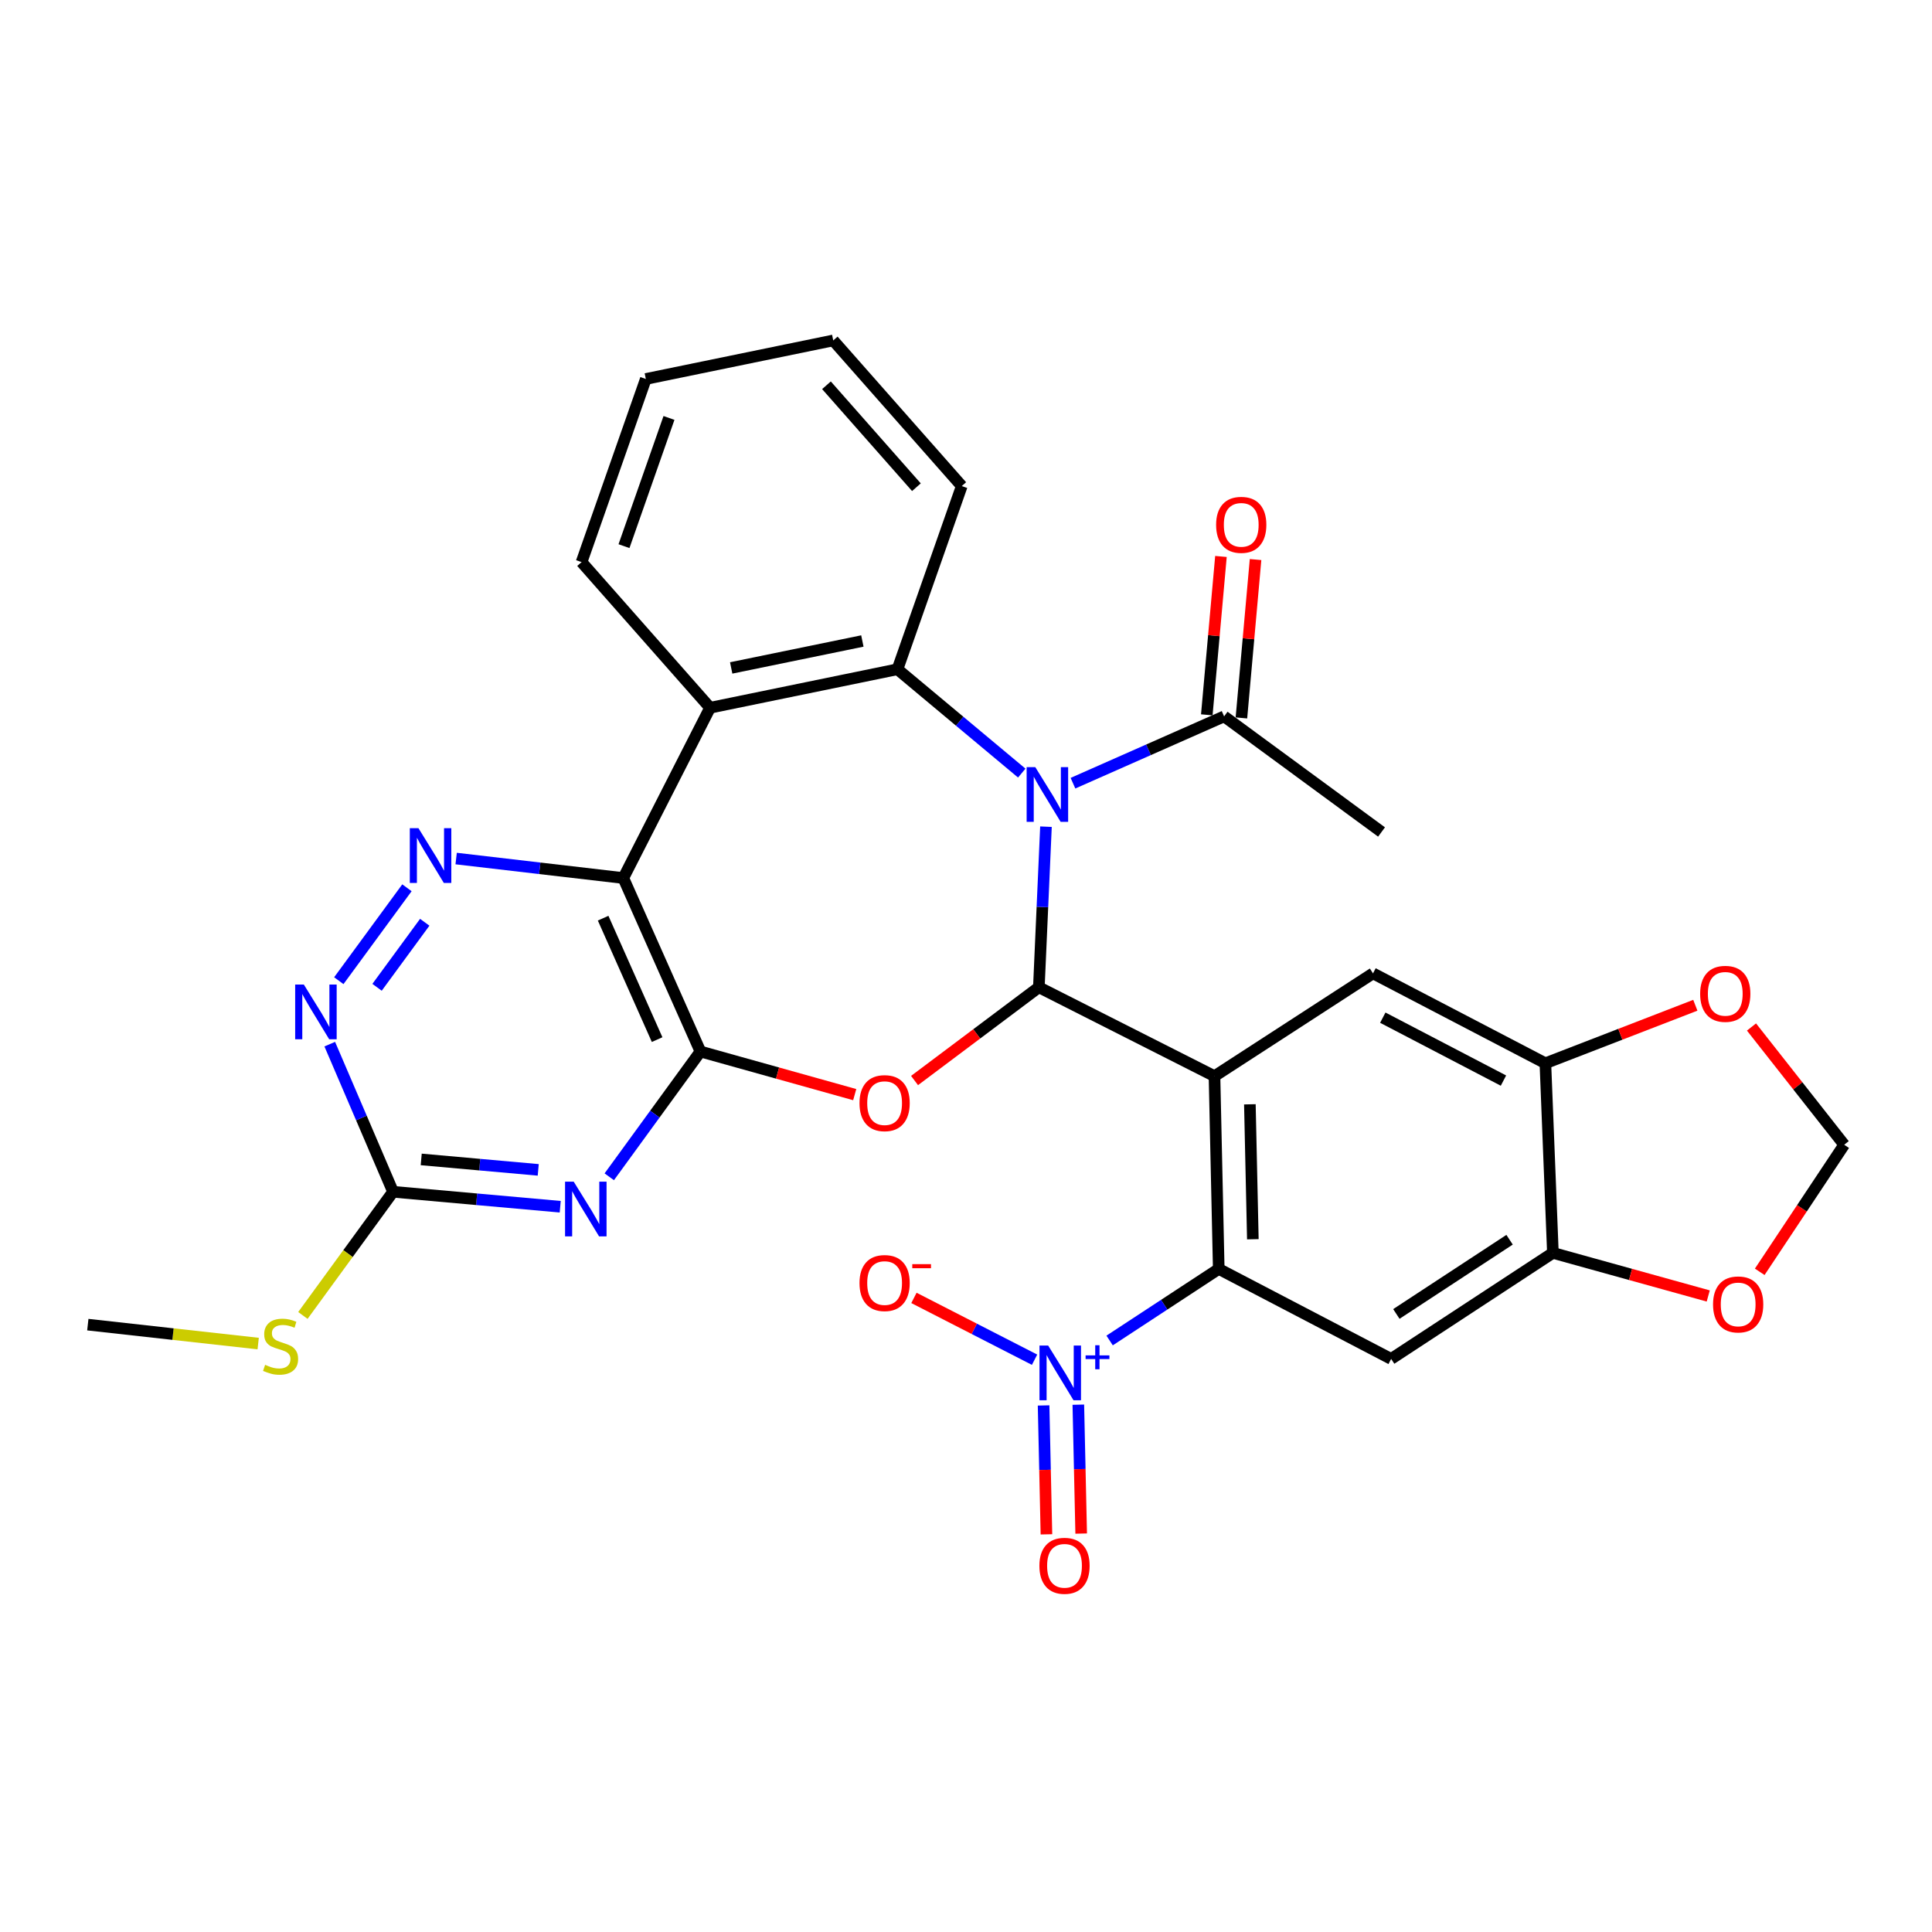 <?xml version='1.0' encoding='iso-8859-1'?>
<svg version='1.1' baseProfile='full'
              xmlns='http://www.w3.org/2000/svg'
                      xmlns:rdkit='http://www.rdkit.org/xml'
                      xmlns:xlink='http://www.w3.org/1999/xlink'
                  xml:space='preserve'
width='1000px' height='1000px' viewBox='0 0 1000 1000'>
<!-- END OF HEADER -->
<rect style='opacity:1.0;fill:#FFFFFF;stroke:none' width='1000' height='1000' x='0' y='0'> </rect>
<path class='bond-0' d='M 537.711,511.007 L 539.55,469.449' style='fill:none;fill-rule:evenodd;stroke:#000000;stroke-width:6px;stroke-linecap:butt;stroke-linejoin:miter;stroke-opacity:1' />
<path class='bond-0' d='M 539.55,469.449 L 541.39,427.892' style='fill:none;fill-rule:evenodd;stroke:#0000FF;stroke-width:6px;stroke-linecap:butt;stroke-linejoin:miter;stroke-opacity:1' />
<path class='bond-1' d='M 537.711,511.007 L 628.62,557.021' style='fill:none;fill-rule:evenodd;stroke:#000000;stroke-width:6px;stroke-linecap:butt;stroke-linejoin:miter;stroke-opacity:1' />
<path class='bond-3' d='M 537.711,511.007 L 505.539,535.142' style='fill:none;fill-rule:evenodd;stroke:#000000;stroke-width:6px;stroke-linecap:butt;stroke-linejoin:miter;stroke-opacity:1' />
<path class='bond-3' d='M 505.539,535.142 L 473.368,559.276' style='fill:none;fill-rule:evenodd;stroke:#FF0000;stroke-width:6px;stroke-linecap:butt;stroke-linejoin:miter;stroke-opacity:1' />
<path class='bond-6' d='M 528.859,400.15 L 496.693,373.278' style='fill:none;fill-rule:evenodd;stroke:#0000FF;stroke-width:6px;stroke-linecap:butt;stroke-linejoin:miter;stroke-opacity:1' />
<path class='bond-6' d='M 496.693,373.278 L 464.528,346.405' style='fill:none;fill-rule:evenodd;stroke:#000000;stroke-width:6px;stroke-linecap:butt;stroke-linejoin:miter;stroke-opacity:1' />
<path class='bond-14' d='M 555.367,405.381 L 594.482,388.089' style='fill:none;fill-rule:evenodd;stroke:#0000FF;stroke-width:6px;stroke-linecap:butt;stroke-linejoin:miter;stroke-opacity:1' />
<path class='bond-14' d='M 594.482,388.089 L 633.596,370.796' style='fill:none;fill-rule:evenodd;stroke:#000000;stroke-width:6px;stroke-linecap:butt;stroke-linejoin:miter;stroke-opacity:1' />
<path class='bond-5' d='M 628.62,557.021 L 630.818,656.793' style='fill:none;fill-rule:evenodd;stroke:#000000;stroke-width:6px;stroke-linecap:butt;stroke-linejoin:miter;stroke-opacity:1' />
<path class='bond-5' d='M 646.931,571.591 L 648.47,641.431' style='fill:none;fill-rule:evenodd;stroke:#000000;stroke-width:6px;stroke-linecap:butt;stroke-linejoin:miter;stroke-opacity:1' />
<path class='bond-12' d='M 628.62,557.021 L 710.666,503.813' style='fill:none;fill-rule:evenodd;stroke:#000000;stroke-width:6px;stroke-linecap:butt;stroke-linejoin:miter;stroke-opacity:1' />
<path class='bond-2' d='M 362.547,544.261 L 402.473,555.419' style='fill:none;fill-rule:evenodd;stroke:#000000;stroke-width:6px;stroke-linecap:butt;stroke-linejoin:miter;stroke-opacity:1' />
<path class='bond-2' d='M 402.473,555.419 L 442.398,566.576' style='fill:none;fill-rule:evenodd;stroke:#FF0000;stroke-width:6px;stroke-linecap:butt;stroke-linejoin:miter;stroke-opacity:1' />
<path class='bond-4' d='M 362.547,544.261 L 322.628,454.471' style='fill:none;fill-rule:evenodd;stroke:#000000;stroke-width:6px;stroke-linecap:butt;stroke-linejoin:miter;stroke-opacity:1' />
<path class='bond-4' d='M 340.124,538.099 L 312.181,475.246' style='fill:none;fill-rule:evenodd;stroke:#000000;stroke-width:6px;stroke-linecap:butt;stroke-linejoin:miter;stroke-opacity:1' />
<path class='bond-7' d='M 362.547,544.261 L 338.95,576.684' style='fill:none;fill-rule:evenodd;stroke:#000000;stroke-width:6px;stroke-linecap:butt;stroke-linejoin:miter;stroke-opacity:1' />
<path class='bond-7' d='M 338.95,576.684 L 315.354,609.107' style='fill:none;fill-rule:evenodd;stroke:#0000FF;stroke-width:6px;stroke-linecap:butt;stroke-linejoin:miter;stroke-opacity:1' />
<path class='bond-10' d='M 322.628,454.471 L 279.368,449.428' style='fill:none;fill-rule:evenodd;stroke:#000000;stroke-width:6px;stroke-linecap:butt;stroke-linejoin:miter;stroke-opacity:1' />
<path class='bond-10' d='M 279.368,449.428 L 236.107,444.385' style='fill:none;fill-rule:evenodd;stroke:#0000FF;stroke-width:6px;stroke-linecap:butt;stroke-linejoin:miter;stroke-opacity:1' />
<path class='bond-31' d='M 322.628,454.471 L 367.533,366.33' style='fill:none;fill-rule:evenodd;stroke:#000000;stroke-width:6px;stroke-linecap:butt;stroke-linejoin:miter;stroke-opacity:1' />
<path class='bond-8' d='M 630.818,656.793 L 602.577,675.317' style='fill:none;fill-rule:evenodd;stroke:#000000;stroke-width:6px;stroke-linecap:butt;stroke-linejoin:miter;stroke-opacity:1' />
<path class='bond-8' d='M 602.577,675.317 L 574.337,693.84' style='fill:none;fill-rule:evenodd;stroke:#0000FF;stroke-width:6px;stroke-linecap:butt;stroke-linejoin:miter;stroke-opacity:1' />
<path class='bond-11' d='M 630.818,656.793 L 720.058,703.377' style='fill:none;fill-rule:evenodd;stroke:#000000;stroke-width:6px;stroke-linecap:butt;stroke-linejoin:miter;stroke-opacity:1' />
<path class='bond-9' d='M 464.528,346.405 L 367.533,366.33' style='fill:none;fill-rule:evenodd;stroke:#000000;stroke-width:6px;stroke-linecap:butt;stroke-linejoin:miter;stroke-opacity:1' />
<path class='bond-9' d='M 446.359,331.776 L 378.463,345.723' style='fill:none;fill-rule:evenodd;stroke:#000000;stroke-width:6px;stroke-linecap:butt;stroke-linejoin:miter;stroke-opacity:1' />
<path class='bond-25' d='M 464.528,346.405 L 497.802,251.589' style='fill:none;fill-rule:evenodd;stroke:#000000;stroke-width:6px;stroke-linecap:butt;stroke-linejoin:miter;stroke-opacity:1' />
<path class='bond-13' d='M 289.969,624.603 L 246.705,620.734' style='fill:none;fill-rule:evenodd;stroke:#0000FF;stroke-width:6px;stroke-linecap:butt;stroke-linejoin:miter;stroke-opacity:1' />
<path class='bond-13' d='M 246.705,620.734 L 203.441,616.865' style='fill:none;fill-rule:evenodd;stroke:#000000;stroke-width:6px;stroke-linecap:butt;stroke-linejoin:miter;stroke-opacity:1' />
<path class='bond-13' d='M 278.592,605.528 L 248.307,602.819' style='fill:none;fill-rule:evenodd;stroke:#0000FF;stroke-width:6px;stroke-linecap:butt;stroke-linejoin:miter;stroke-opacity:1' />
<path class='bond-13' d='M 248.307,602.819 L 218.023,600.111' style='fill:none;fill-rule:evenodd;stroke:#000000;stroke-width:6px;stroke-linecap:butt;stroke-linejoin:miter;stroke-opacity:1' />
<path class='bond-18' d='M 535.488,703.789 L 504.271,687.793' style='fill:none;fill-rule:evenodd;stroke:#0000FF;stroke-width:6px;stroke-linecap:butt;stroke-linejoin:miter;stroke-opacity:1' />
<path class='bond-18' d='M 504.271,687.793 L 473.053,671.796' style='fill:none;fill-rule:evenodd;stroke:#FF0000;stroke-width:6px;stroke-linecap:butt;stroke-linejoin:miter;stroke-opacity:1' />
<path class='bond-21' d='M 540.16,727.455 L 540.898,760.815' style='fill:none;fill-rule:evenodd;stroke:#0000FF;stroke-width:6px;stroke-linecap:butt;stroke-linejoin:miter;stroke-opacity:1' />
<path class='bond-21' d='M 540.898,760.815 L 541.636,794.174' style='fill:none;fill-rule:evenodd;stroke:#FF0000;stroke-width:6px;stroke-linecap:butt;stroke-linejoin:miter;stroke-opacity:1' />
<path class='bond-21' d='M 558.141,727.057 L 558.88,760.417' style='fill:none;fill-rule:evenodd;stroke:#0000FF;stroke-width:6px;stroke-linecap:butt;stroke-linejoin:miter;stroke-opacity:1' />
<path class='bond-21' d='M 558.88,760.417 L 559.618,793.776' style='fill:none;fill-rule:evenodd;stroke:#FF0000;stroke-width:6px;stroke-linecap:butt;stroke-linejoin:miter;stroke-opacity:1' />
<path class='bond-26' d='M 367.533,366.33 L 301.015,290.949' style='fill:none;fill-rule:evenodd;stroke:#000000;stroke-width:6px;stroke-linecap:butt;stroke-linejoin:miter;stroke-opacity:1' />
<path class='bond-33' d='M 210.634,459.509 L 175.366,507.605' style='fill:none;fill-rule:evenodd;stroke:#0000FF;stroke-width:6px;stroke-linecap:butt;stroke-linejoin:miter;stroke-opacity:1' />
<path class='bond-33' d='M 219.848,477.359 L 195.161,511.027' style='fill:none;fill-rule:evenodd;stroke:#0000FF;stroke-width:6px;stroke-linecap:butt;stroke-linejoin:miter;stroke-opacity:1' />
<path class='bond-32' d='M 720.058,703.377 L 803.773,648.49' style='fill:none;fill-rule:evenodd;stroke:#000000;stroke-width:6px;stroke-linecap:butt;stroke-linejoin:miter;stroke-opacity:1' />
<path class='bond-32' d='M 722.754,680.103 L 781.354,641.682' style='fill:none;fill-rule:evenodd;stroke:#000000;stroke-width:6px;stroke-linecap:butt;stroke-linejoin:miter;stroke-opacity:1' />
<path class='bond-17' d='M 710.666,503.813 L 799.886,550.346' style='fill:none;fill-rule:evenodd;stroke:#000000;stroke-width:6px;stroke-linecap:butt;stroke-linejoin:miter;stroke-opacity:1' />
<path class='bond-17' d='M 715.731,526.74 L 778.186,559.314' style='fill:none;fill-rule:evenodd;stroke:#000000;stroke-width:6px;stroke-linecap:butt;stroke-linejoin:miter;stroke-opacity:1' />
<path class='bond-15' d='M 203.441,616.865 L 187.06,578.657' style='fill:none;fill-rule:evenodd;stroke:#000000;stroke-width:6px;stroke-linecap:butt;stroke-linejoin:miter;stroke-opacity:1' />
<path class='bond-15' d='M 187.06,578.657 L 170.679,540.45' style='fill:none;fill-rule:evenodd;stroke:#0000FF;stroke-width:6px;stroke-linecap:butt;stroke-linejoin:miter;stroke-opacity:1' />
<path class='bond-24' d='M 203.441,616.865 L 180.109,648.867' style='fill:none;fill-rule:evenodd;stroke:#000000;stroke-width:6px;stroke-linecap:butt;stroke-linejoin:miter;stroke-opacity:1' />
<path class='bond-24' d='M 180.109,648.867 L 156.777,680.87' style='fill:none;fill-rule:evenodd;stroke:#CCCC00;stroke-width:6px;stroke-linecap:butt;stroke-linejoin:miter;stroke-opacity:1' />
<path class='bond-23' d='M 642.553,371.597 L 646.214,330.61' style='fill:none;fill-rule:evenodd;stroke:#000000;stroke-width:6px;stroke-linecap:butt;stroke-linejoin:miter;stroke-opacity:1' />
<path class='bond-23' d='M 646.214,330.61 L 649.875,289.624' style='fill:none;fill-rule:evenodd;stroke:#FF0000;stroke-width:6px;stroke-linecap:butt;stroke-linejoin:miter;stroke-opacity:1' />
<path class='bond-23' d='M 624.638,369.996 L 628.3,329.01' style='fill:none;fill-rule:evenodd;stroke:#000000;stroke-width:6px;stroke-linecap:butt;stroke-linejoin:miter;stroke-opacity:1' />
<path class='bond-23' d='M 628.3,329.01 L 631.961,288.024' style='fill:none;fill-rule:evenodd;stroke:#FF0000;stroke-width:6px;stroke-linecap:butt;stroke-linejoin:miter;stroke-opacity:1' />
<path class='bond-27' d='M 633.596,370.796 L 715.082,430.64' style='fill:none;fill-rule:evenodd;stroke:#000000;stroke-width:6px;stroke-linecap:butt;stroke-linejoin:miter;stroke-opacity:1' />
<path class='bond-16' d='M 803.773,648.49 L 799.886,550.346' style='fill:none;fill-rule:evenodd;stroke:#000000;stroke-width:6px;stroke-linecap:butt;stroke-linejoin:miter;stroke-opacity:1' />
<path class='bond-19' d='M 803.773,648.49 L 843.977,659.641' style='fill:none;fill-rule:evenodd;stroke:#000000;stroke-width:6px;stroke-linecap:butt;stroke-linejoin:miter;stroke-opacity:1' />
<path class='bond-19' d='M 843.977,659.641 L 884.18,670.793' style='fill:none;fill-rule:evenodd;stroke:#FF0000;stroke-width:6px;stroke-linecap:butt;stroke-linejoin:miter;stroke-opacity:1' />
<path class='bond-20' d='M 799.886,550.346 L 838.692,535.333' style='fill:none;fill-rule:evenodd;stroke:#000000;stroke-width:6px;stroke-linecap:butt;stroke-linejoin:miter;stroke-opacity:1' />
<path class='bond-20' d='M 838.692,535.333 L 877.498,520.32' style='fill:none;fill-rule:evenodd;stroke:#FF0000;stroke-width:6px;stroke-linecap:butt;stroke-linejoin:miter;stroke-opacity:1' />
<path class='bond-34' d='M 910.833,658.291 L 932.689,625.407' style='fill:none;fill-rule:evenodd;stroke:#FF0000;stroke-width:6px;stroke-linecap:butt;stroke-linejoin:miter;stroke-opacity:1' />
<path class='bond-34' d='M 932.689,625.407 L 954.545,592.524' style='fill:none;fill-rule:evenodd;stroke:#000000;stroke-width:6px;stroke-linecap:butt;stroke-linejoin:miter;stroke-opacity:1' />
<path class='bond-22' d='M 906.57,531.572 L 930.558,562.048' style='fill:none;fill-rule:evenodd;stroke:#FF0000;stroke-width:6px;stroke-linecap:butt;stroke-linejoin:miter;stroke-opacity:1' />
<path class='bond-22' d='M 930.558,562.048 L 954.545,592.524' style='fill:none;fill-rule:evenodd;stroke:#000000;stroke-width:6px;stroke-linecap:butt;stroke-linejoin:miter;stroke-opacity:1' />
<path class='bond-28' d='M 133.637,695.425 L 89.546,690.528' style='fill:none;fill-rule:evenodd;stroke:#CCCC00;stroke-width:6px;stroke-linecap:butt;stroke-linejoin:miter;stroke-opacity:1' />
<path class='bond-28' d='M 89.546,690.528 L 45.455,685.631' style='fill:none;fill-rule:evenodd;stroke:#000000;stroke-width:6px;stroke-linecap:butt;stroke-linejoin:miter;stroke-opacity:1' />
<path class='bond-29' d='M 497.802,251.589 L 431.284,176.208' style='fill:none;fill-rule:evenodd;stroke:#000000;stroke-width:6px;stroke-linecap:butt;stroke-linejoin:miter;stroke-opacity:1' />
<path class='bond-29' d='M 474.338,252.183 L 427.775,199.416' style='fill:none;fill-rule:evenodd;stroke:#000000;stroke-width:6px;stroke-linecap:butt;stroke-linejoin:miter;stroke-opacity:1' />
<path class='bond-35' d='M 301.015,290.949 L 334.279,196.153' style='fill:none;fill-rule:evenodd;stroke:#000000;stroke-width:6px;stroke-linecap:butt;stroke-linejoin:miter;stroke-opacity:1' />
<path class='bond-35' d='M 322.976,282.685 L 346.261,216.327' style='fill:none;fill-rule:evenodd;stroke:#000000;stroke-width:6px;stroke-linecap:butt;stroke-linejoin:miter;stroke-opacity:1' />
<path class='bond-30' d='M 431.284,176.208 L 334.279,196.153' style='fill:none;fill-rule:evenodd;stroke:#000000;stroke-width:6px;stroke-linecap:butt;stroke-linejoin:miter;stroke-opacity:1' />
<path  class='atom-1' d='M 535.867 397.075
L 545.147 412.075
Q 546.067 413.555, 547.547 416.235
Q 549.027 418.915, 549.107 419.075
L 549.107 397.075
L 552.867 397.075
L 552.867 425.395
L 548.987 425.395
L 539.027 408.995
Q 537.867 407.075, 536.627 404.875
Q 535.427 402.675, 535.067 401.995
L 535.067 425.395
L 531.387 425.395
L 531.387 397.075
L 535.867 397.075
' fill='#0000FF'/>
<path  class='atom-4' d='M 444.873 570.98
Q 444.873 564.18, 448.233 560.38
Q 451.593 556.58, 457.873 556.58
Q 464.153 556.58, 467.513 560.38
Q 470.873 564.18, 470.873 570.98
Q 470.873 577.86, 467.473 581.78
Q 464.073 585.66, 457.873 585.66
Q 451.633 585.66, 448.233 581.78
Q 444.873 577.9, 444.873 570.98
M 457.873 582.46
Q 462.193 582.46, 464.513 579.58
Q 466.873 576.66, 466.873 570.98
Q 466.873 565.42, 464.513 562.62
Q 462.193 559.78, 457.873 559.78
Q 453.553 559.78, 451.193 562.58
Q 448.873 565.38, 448.873 570.98
Q 448.873 576.7, 451.193 579.58
Q 453.553 582.46, 457.873 582.46
' fill='#FF0000'/>
<path  class='atom-8' d='M 296.953 611.628
L 306.233 626.628
Q 307.153 628.108, 308.633 630.788
Q 310.113 633.468, 310.193 633.628
L 310.193 611.628
L 313.953 611.628
L 313.953 639.948
L 310.073 639.948
L 300.113 623.548
Q 298.953 621.628, 297.713 619.428
Q 296.513 617.228, 296.153 616.548
L 296.153 639.948
L 292.473 639.948
L 292.473 611.628
L 296.953 611.628
' fill='#0000FF'/>
<path  class='atom-9' d='M 542.522 696.441
L 551.802 711.441
Q 552.722 712.921, 554.202 715.601
Q 555.682 718.281, 555.762 718.441
L 555.762 696.441
L 559.522 696.441
L 559.522 724.761
L 555.642 724.761
L 545.682 708.361
Q 544.522 706.441, 543.282 704.241
Q 542.082 702.041, 541.722 701.361
L 541.722 724.761
L 538.042 724.761
L 538.042 696.441
L 542.522 696.441
' fill='#0000FF'/>
<path  class='atom-9' d='M 561.898 701.546
L 566.888 701.546
L 566.888 696.293
L 569.105 696.293
L 569.105 701.546
L 574.227 701.546
L 574.227 703.447
L 569.105 703.447
L 569.105 708.727
L 566.888 708.727
L 566.888 703.447
L 561.898 703.447
L 561.898 701.546
' fill='#0000FF'/>
<path  class='atom-11' d='M 216.596 428.68
L 225.876 443.68
Q 226.796 445.16, 228.276 447.84
Q 229.756 450.52, 229.836 450.68
L 229.836 428.68
L 233.596 428.68
L 233.596 457
L 229.716 457
L 219.756 440.6
Q 218.596 438.68, 217.356 436.48
Q 216.156 434.28, 215.796 433.6
L 215.796 457
L 212.116 457
L 212.116 428.68
L 216.596 428.68
' fill='#0000FF'/>
<path  class='atom-16' d='M 157.262 509.597
L 166.542 524.597
Q 167.462 526.077, 168.942 528.757
Q 170.422 531.437, 170.502 531.597
L 170.502 509.597
L 174.262 509.597
L 174.262 537.917
L 170.382 537.917
L 160.422 521.517
Q 159.262 519.597, 158.022 517.397
Q 156.822 515.197, 156.462 514.517
L 156.462 537.917
L 152.782 537.917
L 152.782 509.597
L 157.262 509.597
' fill='#0000FF'/>
<path  class='atom-19' d='M 444.873 664.098
Q 444.873 657.298, 448.233 653.498
Q 451.593 649.698, 457.873 649.698
Q 464.153 649.698, 467.513 653.498
Q 470.873 657.298, 470.873 664.098
Q 470.873 670.978, 467.473 674.898
Q 464.073 678.778, 457.873 678.778
Q 451.633 678.778, 448.233 674.898
Q 444.873 671.018, 444.873 664.098
M 457.873 675.578
Q 462.193 675.578, 464.513 672.698
Q 466.873 669.778, 466.873 664.098
Q 466.873 658.538, 464.513 655.738
Q 462.193 652.898, 457.873 652.898
Q 453.553 652.898, 451.193 655.698
Q 448.873 658.498, 448.873 664.098
Q 448.873 669.818, 451.193 672.698
Q 453.553 675.578, 457.873 675.578
' fill='#FF0000'/>
<path  class='atom-19' d='M 472.193 654.32
L 481.882 654.32
L 481.882 656.432
L 472.193 656.432
L 472.193 654.32
' fill='#FF0000'/>
<path  class='atom-20' d='M 886.668 675.169
Q 886.668 668.369, 890.028 664.569
Q 893.388 660.769, 899.668 660.769
Q 905.948 660.769, 909.308 664.569
Q 912.668 668.369, 912.668 675.169
Q 912.668 682.049, 909.268 685.969
Q 905.868 689.849, 899.668 689.849
Q 893.428 689.849, 890.028 685.969
Q 886.668 682.089, 886.668 675.169
M 899.668 686.649
Q 903.988 686.649, 906.308 683.769
Q 908.668 680.849, 908.668 675.169
Q 908.668 669.609, 906.308 666.809
Q 903.988 663.969, 899.668 663.969
Q 895.348 663.969, 892.988 666.769
Q 890.668 669.569, 890.668 675.169
Q 890.668 680.889, 892.988 683.769
Q 895.348 686.649, 899.668 686.649
' fill='#FF0000'/>
<path  class='atom-21' d='M 879.993 514.405
Q 879.993 507.605, 883.353 503.805
Q 886.713 500.005, 892.993 500.005
Q 899.273 500.005, 902.633 503.805
Q 905.993 507.605, 905.993 514.405
Q 905.993 521.285, 902.593 525.205
Q 899.193 529.085, 892.993 529.085
Q 886.753 529.085, 883.353 525.205
Q 879.993 521.325, 879.993 514.405
M 892.993 525.885
Q 897.313 525.885, 899.633 523.005
Q 901.993 520.085, 901.993 514.405
Q 901.993 508.845, 899.633 506.045
Q 897.313 503.205, 892.993 503.205
Q 888.673 503.205, 886.313 506.005
Q 883.993 508.805, 883.993 514.405
Q 883.993 520.125, 886.313 523.005
Q 888.673 525.885, 892.993 525.885
' fill='#FF0000'/>
<path  class='atom-22' d='M 537.99 810.454
Q 537.99 803.654, 541.35 799.854
Q 544.71 796.054, 550.99 796.054
Q 557.27 796.054, 560.63 799.854
Q 563.99 803.654, 563.99 810.454
Q 563.99 817.334, 560.59 821.254
Q 557.19 825.134, 550.99 825.134
Q 544.75 825.134, 541.35 821.254
Q 537.99 817.374, 537.99 810.454
M 550.99 821.934
Q 555.31 821.934, 557.63 819.054
Q 559.99 816.134, 559.99 810.454
Q 559.99 804.894, 557.63 802.094
Q 555.31 799.254, 550.99 799.254
Q 546.67 799.254, 544.31 802.054
Q 541.99 804.854, 541.99 810.454
Q 541.99 816.174, 544.31 819.054
Q 546.67 821.934, 550.99 821.934
' fill='#FF0000'/>
<path  class='atom-24' d='M 629.459 271.654
Q 629.459 264.854, 632.819 261.054
Q 636.179 257.254, 642.459 257.254
Q 648.739 257.254, 652.099 261.054
Q 655.459 264.854, 655.459 271.654
Q 655.459 278.534, 652.059 282.454
Q 648.659 286.334, 642.459 286.334
Q 636.219 286.334, 632.819 282.454
Q 629.459 278.574, 629.459 271.654
M 642.459 283.134
Q 646.779 283.134, 649.099 280.254
Q 651.459 277.334, 651.459 271.654
Q 651.459 266.094, 649.099 263.294
Q 646.779 260.454, 642.459 260.454
Q 638.139 260.454, 635.779 263.254
Q 633.459 266.054, 633.459 271.654
Q 633.459 277.374, 635.779 280.254
Q 638.139 283.134, 642.459 283.134
' fill='#FF0000'/>
<path  class='atom-25' d='M 137.227 706.432
Q 137.547 706.552, 138.867 707.112
Q 140.187 707.672, 141.627 708.032
Q 143.107 708.352, 144.547 708.352
Q 147.227 708.352, 148.787 707.072
Q 150.347 705.752, 150.347 703.472
Q 150.347 701.912, 149.547 700.952
Q 148.787 699.992, 147.587 699.472
Q 146.387 698.952, 144.387 698.352
Q 141.867 697.592, 140.347 696.872
Q 138.867 696.152, 137.787 694.632
Q 136.747 693.112, 136.747 690.552
Q 136.747 686.992, 139.147 684.792
Q 141.587 682.592, 146.387 682.592
Q 149.667 682.592, 153.387 684.152
L 152.467 687.232
Q 149.067 685.832, 146.507 685.832
Q 143.747 685.832, 142.227 686.992
Q 140.707 688.112, 140.747 690.072
Q 140.747 691.592, 141.507 692.512
Q 142.307 693.432, 143.427 693.952
Q 144.587 694.472, 146.507 695.072
Q 149.067 695.872, 150.587 696.672
Q 152.107 697.472, 153.187 699.112
Q 154.307 700.712, 154.307 703.472
Q 154.307 707.392, 151.667 709.512
Q 149.067 711.592, 144.707 711.592
Q 142.187 711.592, 140.267 711.032
Q 138.387 710.512, 136.147 709.592
L 137.227 706.432
' fill='#CCCC00'/>
</svg>
